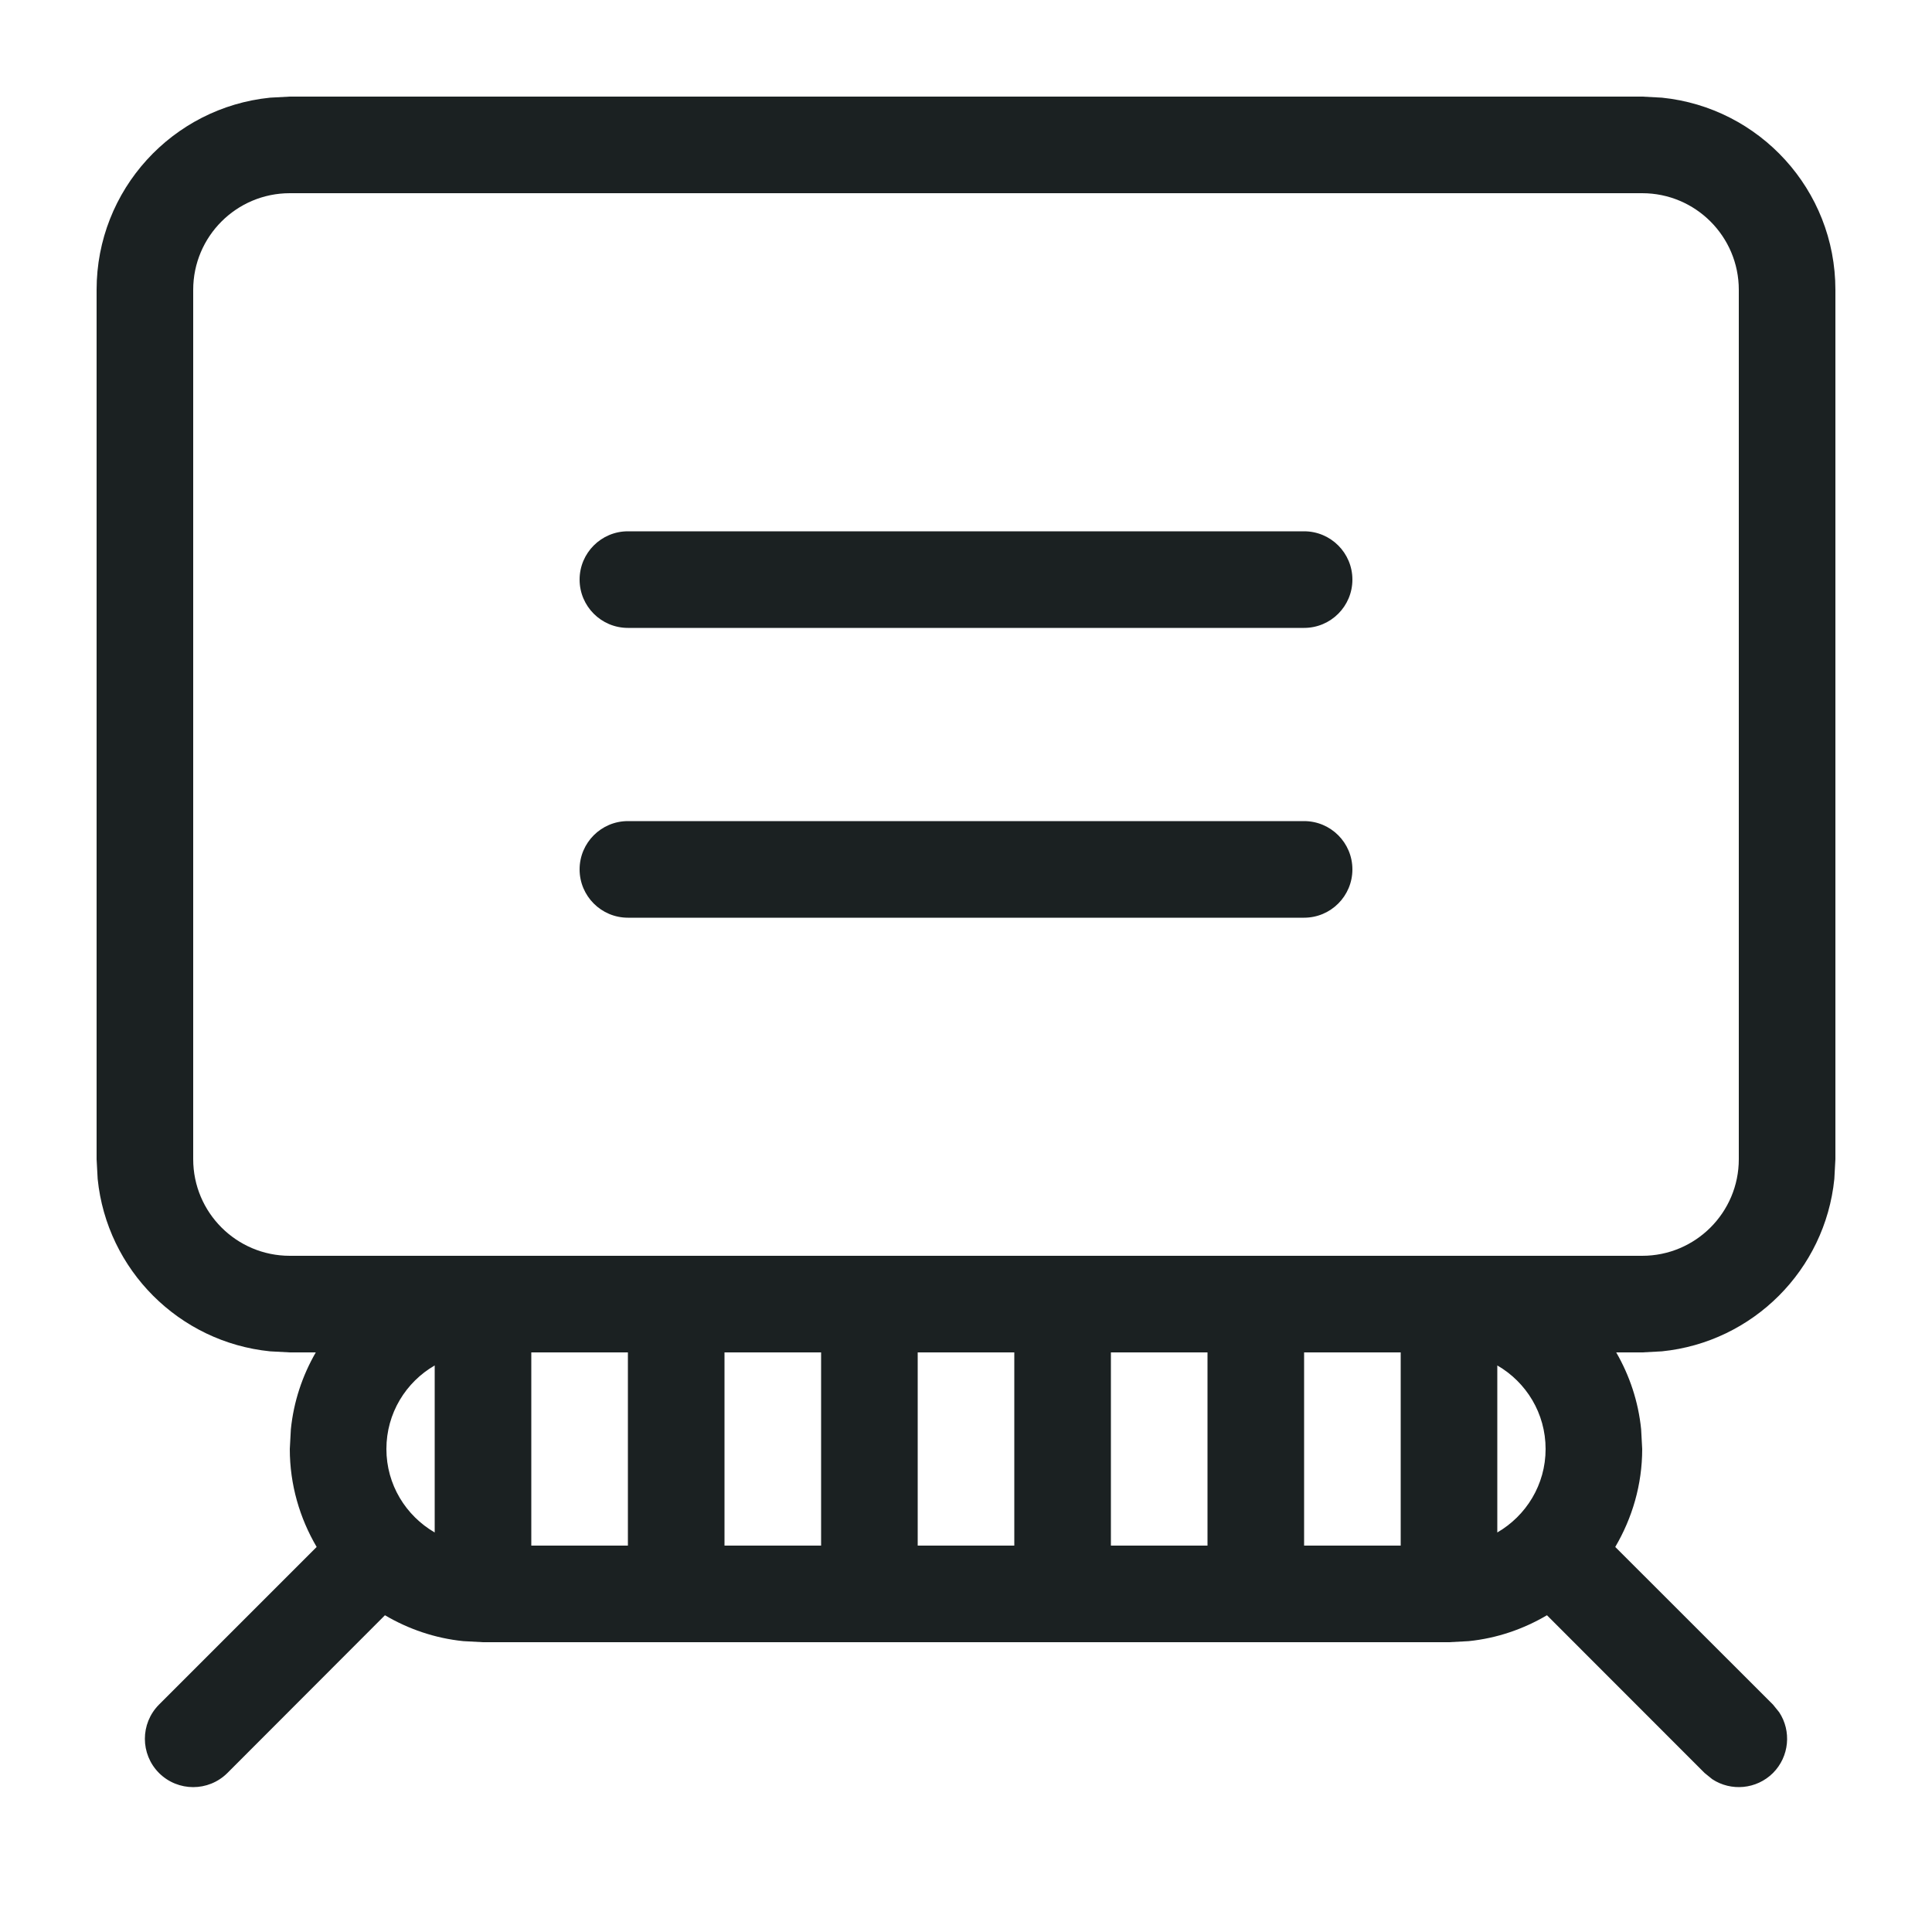 <svg width="20" height="20" viewBox="0 0 20 20" fill="none" xmlns="http://www.w3.org/2000/svg">
<path d="M17.204 1.011C18.213 1.113 19 1.964 19 3V12L18.989 12.204C18.894 13.146 18.146 13.894 17.204 13.989L17 14H16.731C16.869 14.239 16.96 14.508 16.989 14.796L17 15C17 15.371 16.896 15.716 16.721 16.014L18.354 17.646L18.418 17.725C18.546 17.919 18.524 18.183 18.354 18.354C18.183 18.524 17.919 18.546 17.725 18.418L17.646 18.354L16.014 16.721C15.771 16.864 15.498 16.959 15.204 16.989L15 17H5L4.796 16.989C4.502 16.959 4.228 16.864 3.985 16.721L2.354 18.354C2.158 18.549 1.842 18.549 1.646 18.354C1.451 18.158 1.451 17.842 1.646 17.646L3.278 16.014C3.103 15.716 3 15.37 3 15L3.011 14.796C3.04 14.508 3.131 14.239 3.269 14H3L2.796 13.989C1.854 13.894 1.106 13.146 1.011 12.204L1 12V3C1 1.964 1.787 1.113 2.796 1.011L3 1H17L17.204 1.011ZM5.5 16H6.5V14H5.5V16ZM7.5 16H8.5V14H7.5V16ZM9.5 16H10.5V14H9.5V16ZM11.5 16H12.5V14H11.5V16ZM13.5 16H14.5V14H13.5V16ZM4.5 14.135C4.201 14.308 4 14.63 4 15C4 15.37 4.202 15.691 4.5 15.864V14.135ZM15.5 15.864C15.798 15.691 16 15.37 16 15C16 14.63 15.799 14.308 15.5 14.135V15.864ZM3 2C2.448 2 2 2.448 2 3V12C2 12.552 2.448 13 3 13H17C17.552 13 18 12.552 18 12V3C18 2.448 17.552 2 17 2H3ZM13.5 8.5C13.776 8.5 14 8.724 14 9C14 9.276 13.776 9.5 13.5 9.5H6.5C6.224 9.5 6 9.276 6 9C6 8.724 6.224 8.5 6.5 8.5H13.5ZM13.5 5.5C13.776 5.5 14 5.724 14 6C14 6.276 13.776 6.5 13.5 6.5H6.5C6.224 6.5 6 6.276 6 6C6 5.724 6.224 5.5 6.5 5.5H13.5Z" fill="#1B2122"/>
</svg>
